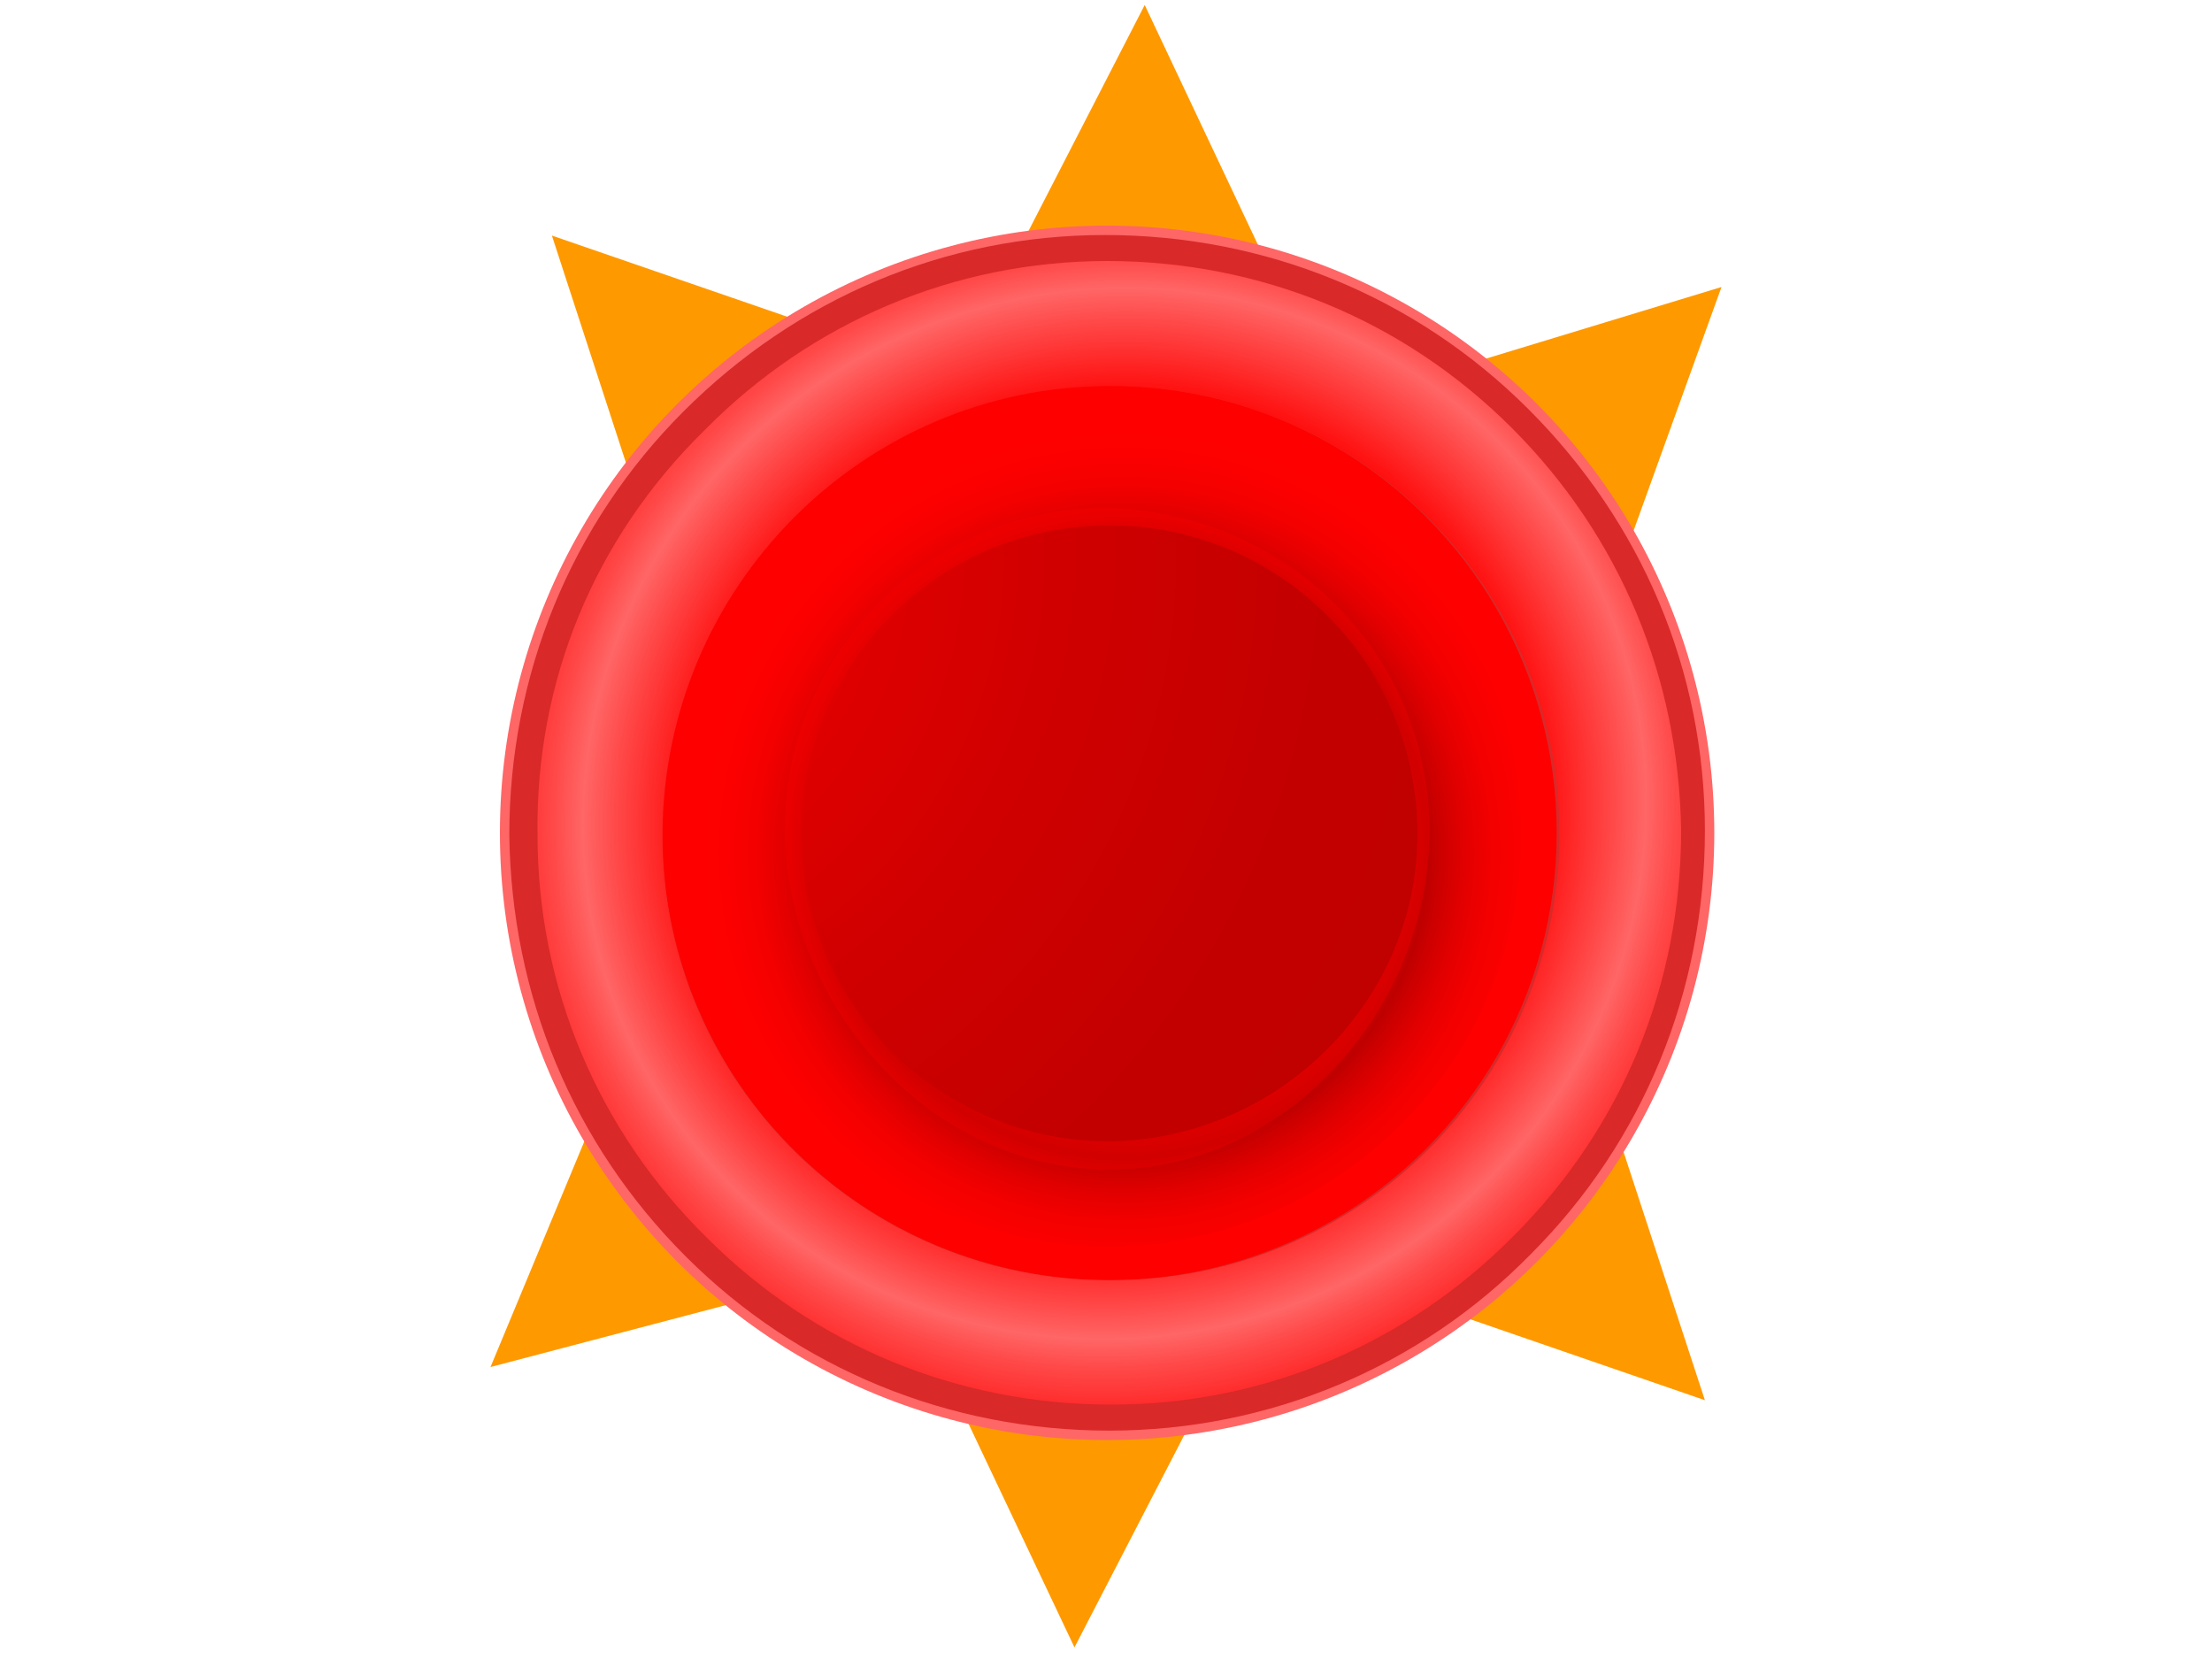 <?xml version="1.0" encoding="utf-8"?>
<!-- Generator: Adobe Illustrator 18.0.0, SVG Export Plug-In . SVG Version: 6.00 Build 0)  -->
<!DOCTYPE svg PUBLIC "-//W3C//DTD SVG 1.1//EN" "http://www.w3.org/Graphics/SVG/1.1/DTD/svg11.dtd">
<svg version="1.1" id="blood_cells" xmlns="http://www.w3.org/2000/svg" xmlns:xlink="http://www.w3.org/1999/xlink" x="0px"
	 y="0px" viewBox="0 0 400 300" style="enable-background:new 0 0 400 300;" xml:space="preserve">
<style type="text/css">
	.st0{fill:#FF9900;}
	.st1{fill:#FF6666;}
	.st2{opacity:0.6;fill:#BF0000;enable-background:new    ;}
	.st3{fill:#FF0000;}
	.st4{fill:url(#SVGID_1_);}
	.st5{opacity:0.3;fill:#FF0000;enable-background:new    ;}
	.st6{fill:url(#SVGID_2_);}
	.st7{fill:url(#SVGID_3_);}
</style>
<g id="_x3C_Group_x3E__B">
	<polygon class="st0" points="291.3,201.3 308.3,253.2 256.4,235.3 	"/>
	<polygon class="st0" points="218.5,251.1 194.3,297.9 171.7,250.2 	"/>
	<polygon class="st0" points="262.3,66.8 311.3,51.9 293.8,100.4 	"/>
	<polygon class="st0" points="138.9,234 88.7,247.2 108.7,199.1 	"/>
	<polygon class="st0" points="116,92.3 99.8,42.6 149.1,59.6 	"/>
	<polygon class="st0" points="183.6,46.4 207,0.9 229.1,47.7 	"/>
	<g>
		<circle class="st1" cx="200.2" cy="150.6" r="109.8"/>
		<path class="st2" d="M200.6,258.7c-28.9,0-56.2-11.1-76.6-31.5c-20.4-20.4-31.5-47.2-31.9-76.2c0-28.9,11.1-56.2,31.5-76.6
			s47.2-31.9,76.2-31.9S256,53.6,276.4,74s31.9,47.2,31.9,76.2s-11.1,56.2-31.5,76.6C256.8,247.2,229.6,258.7,200.6,258.7z"/>
		<circle class="st3" cx="200.6" cy="150.6" r="80.9"/>
		
			<radialGradient id="SVGID_1_" cx="29.305" cy="262.81" r="26.813" gradientTransform="matrix(4.255 -1.276596e-02 -1.276596e-02 -4.255 81.927 1272.877)" gradientUnits="userSpaceOnUse">
			<stop  offset="0.338" style="stop-color:#FF0000"/>
			<stop  offset="0.41" style="stop-color:#DD0000"/>
			<stop  offset="0.483" style="stop-color:#BF0000"/>
			<stop  offset="0.502" style="stop-color:#CD0000"/>
			<stop  offset="0.541" style="stop-color:#E30000"/>
			<stop  offset="0.583" style="stop-color:#F30000"/>
			<stop  offset="0.631" style="stop-color:#FC0000"/>
			<stop  offset="0.698" style="stop-color:#FF0000"/>
		</radialGradient>
		<path class="st4" d="M200.6,225.5c-41.3,0-74.9-33.2-74.9-74.5s33.2-74.9,74.5-74.9s74.9,33.2,74.9,74.5
			C275.5,191.5,241.9,225.1,200.6,225.5z"/>
		<path class="st5" d="M258.5,150.2c0,31.9-25.5,61.3-57.9,61.3c-31.9,0-58.3-28.9-58.7-61.3c0-31.9,26-58.3,57.9-58.3
			C232.6,92.3,258.5,118.3,258.5,150.2z"/>
		
			<radialGradient id="SVGID_2_" cx="4.661" cy="275.517" r="44.205" gradientTransform="matrix(4.255 -1.276596e-02 -1.276596e-02 -4.255 81.927 1272.877)" gradientUnits="userSpaceOnUse">
			<stop  offset="0" style="stop-color:#FF0000"/>
			<stop  offset="0.243" style="stop-color:#E40000"/>
			<stop  offset="0.501" style="stop-color:#D00000"/>
			<stop  offset="0.755" style="stop-color:#C30000"/>
			<stop  offset="1" style="stop-color:#BF0000"/>
		</radialGradient>
		<path class="st6" d="M200.6,206.4c-30.6,0-55.7-24.7-55.7-55.7c0-30.6,24.7-55.7,55.7-55.7c30.6,0,55.7,24.7,55.7,55.7
			C256.4,180.9,231.3,206,200.6,206.4z"/>
		
			<radialGradient id="SVGID_3_" cx="28.897" cy="264.465" r="43.744" gradientTransform="matrix(2.208 3.638 3.729 -2.263 -848.456 640.486)" gradientUnits="userSpaceOnUse">
			<stop  offset="0.385" style="stop-color:#FF0000"/>
			<stop  offset="0.415" style="stop-color:#FF1414"/>
			<stop  offset="0.476" style="stop-color:#FF4949"/>
			<stop  offset="0.507" style="stop-color:#FF6666"/>
			<stop  offset="0.535" style="stop-color:#FF4949"/>
			<stop  offset="0.568" style="stop-color:#FF2F2F"/>
			<stop  offset="0.605" style="stop-color:#FF1A1A"/>
			<stop  offset="0.646" style="stop-color:#FF0B0B"/>
			<stop  offset="0.695" style="stop-color:#FF0303"/>
			<stop  offset="0.772" style="stop-color:#FF0000"/>
		</radialGradient>
		<path class="st7" d="M273.4,77.4c-19.6-19.6-45.5-30.2-73.2-30.2s-53.6,11.1-72.8,30.6c-20,19.6-30.6,45.5-30.2,73.2
			c0,27.7,11.1,53.6,30.6,72.8c19.6,19.6,45.5,30.2,73.2,30.2s53.6-11.1,72.8-30.6c19.6-19.6,30.2-45.5,30.2-73.2
			C303.6,122.6,293,97,273.4,77.4z M201.1,231.5c-44.7,0.4-81.3-35.7-81.3-80.4s36.2-81.3,80.9-81.3s81.3,36.2,81.3,80.9
			S245.7,231.5,201.1,231.5z"/>
	</g>
</g>
</svg>

